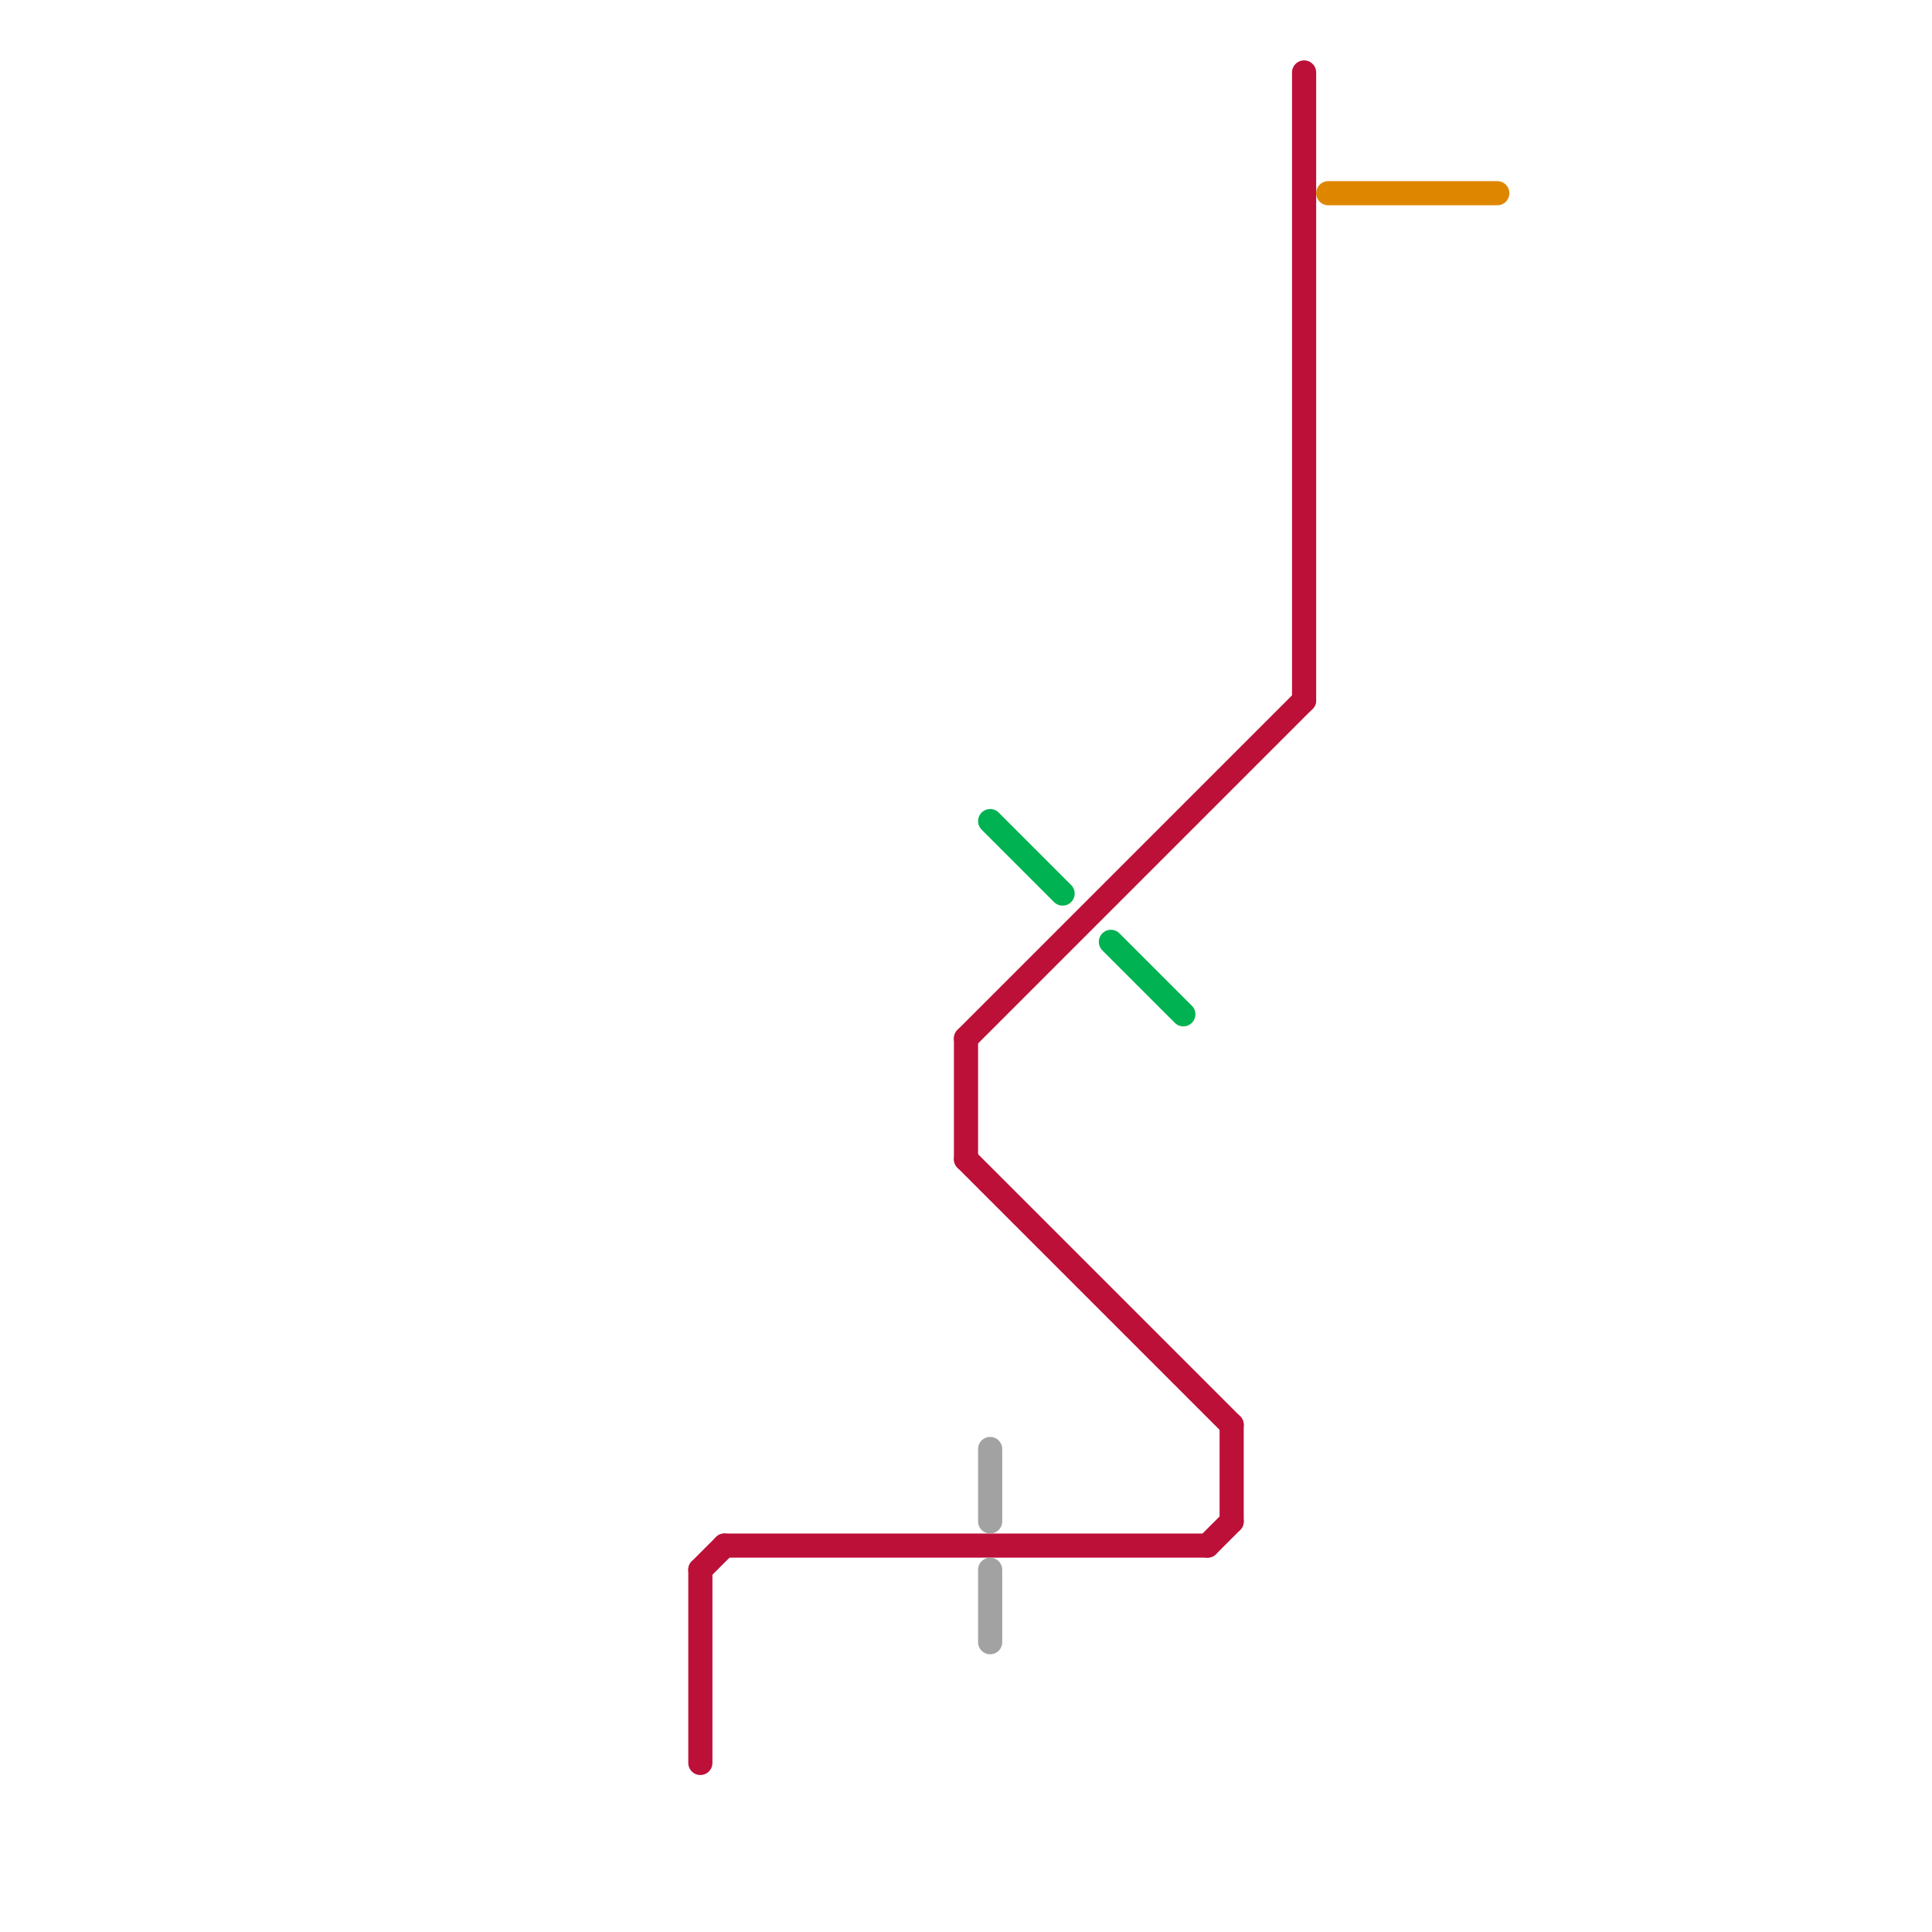 
<svg version="1.1" xmlns="http://www.w3.org/2000/svg" viewBox="0 0 80 80">
<style>text { font: 1px Helvetica; font-weight: 600; white-space: pre; dominant-baseline: central; } line { stroke-width: 1; fill: none; stroke-linecap: round; stroke-linejoin: round; } .c0 { stroke: #bd1038 } .c1 { stroke: #a2a2a2 } .c2 { stroke: #00b251 } .c3 { stroke: #df8600 }</style><defs><g id="wm-xf"><circle r="1.2" fill="#000"/><circle r="0.9" fill="#fff"/><circle r="0.6" fill="#000"/><circle r="0.3" fill="#fff"/></g><g id="wm"><circle r="0.6" fill="#000"/><circle r="0.3" fill="#fff"/></g></defs><line class="c0" x1="50" y1="64" x2="51" y2="63"/><line class="c0" x1="29" y1="65" x2="29" y2="73"/><line class="c0" x1="29" y1="65" x2="30" y2="64"/><line class="c0" x1="30" y1="64" x2="50" y2="64"/><line class="c0" x1="54" y1="3" x2="54" y2="29"/><line class="c0" x1="40" y1="43" x2="54" y2="29"/><line class="c0" x1="40" y1="48" x2="51" y2="59"/><line class="c0" x1="51" y1="59" x2="51" y2="63"/><line class="c0" x1="40" y1="43" x2="40" y2="48"/><line class="c1" x1="41" y1="60" x2="41" y2="63"/><line class="c1" x1="41" y1="65" x2="41" y2="68"/><line class="c2" x1="41" y1="34" x2="44" y2="37"/><line class="c2" x1="46" y1="39" x2="49" y2="42"/><line class="c3" x1="55" y1="8" x2="62" y2="8"/>
</svg>
